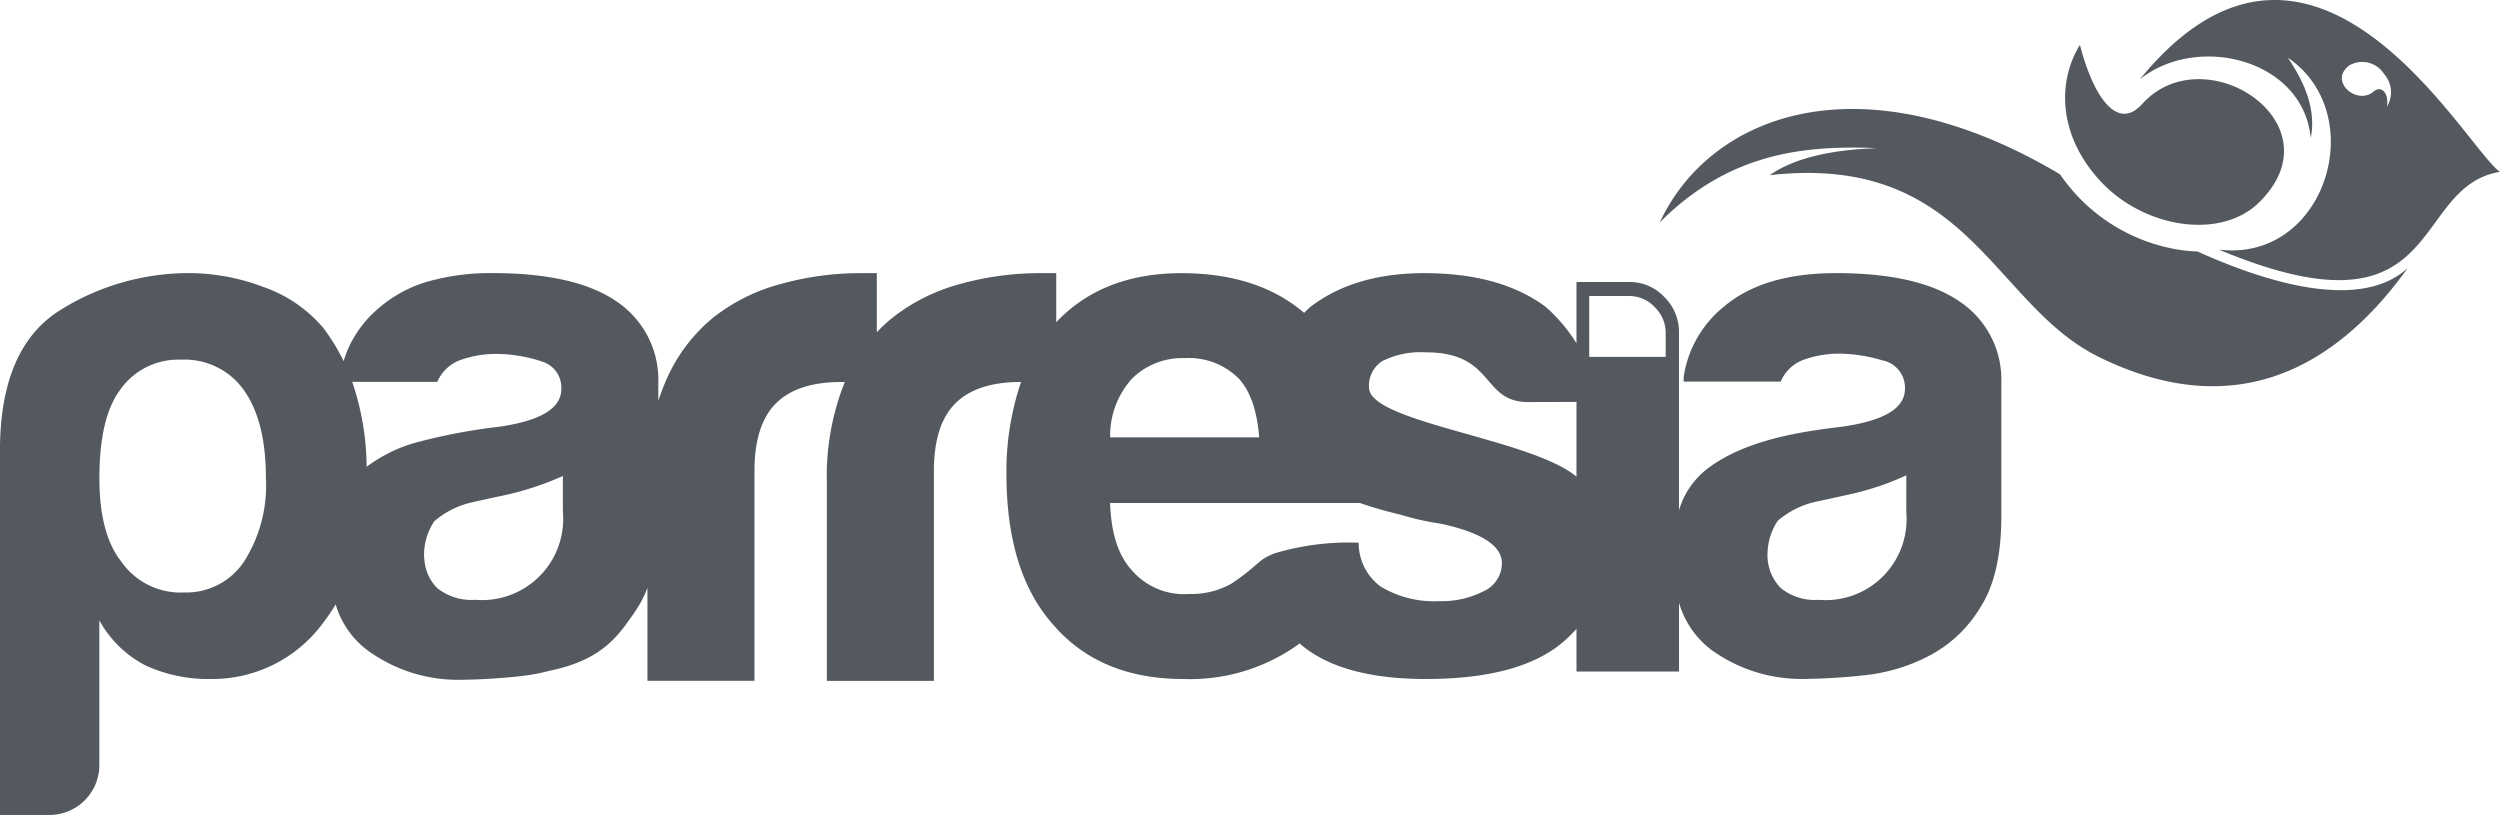<svg xmlns="http://www.w3.org/2000/svg" width="241.373" height="78.693" viewBox="0 0 241.373 78.693"><g id="Grupo_191" data-name="Grupo 191" transform="translate(1870.81 -9962.612)"><path id="Caminho_11" data-name="Caminho 11" d="M441.929,280.256c-2.641-1.792-6.578-2.7-11.86-2.7q-7.037,0-10.859,3.256a10.77,10.77,0,0,0-3.859,6.753v.465h9.37a3.813,3.813,0,0,1,2.247-2.121,10.241,10.241,0,0,1,3.527-.576,14.97,14.97,0,0,1,4.019.641,2.693,2.693,0,0,1,2.2,2.763c0,1.891-2.083,3.108-6.217,3.666-4.331.51-9.251,1.365-12.762,3.963a7.87,7.87,0,0,0-2.839,4.094V283.289a4.7,4.7,0,0,0-1.427-3.439,4.56,4.56,0,0,0-3.379-1.435H405v5.911a15.871,15.871,0,0,0-2.969-3.51q-4.38-3.255-11.713-3.256-6.766,0-11.007,3.256c-.213.2-.41.378-.606.575q-4.479-3.822-11.827-3.831-7.629,0-12.107,4.735V277.56h-1.46a28.6,28.6,0,0,0-7.775,1.036,18.066,18.066,0,0,0-6.561,3.256,13.727,13.727,0,0,0-1.526,1.414V277.56h-1.477a28.559,28.559,0,0,0-7.759,1.036,17.934,17.934,0,0,0-6.562,3.256,16.005,16.005,0,0,0-4.643,6.281c-.245.559-.459,1.151-.656,1.759v-1.711a9.114,9.114,0,0,0-4.085-7.925c-2.641-1.792-6.595-2.7-11.893-2.7a21.933,21.933,0,0,0-5.741.674c-.049.016-.1.016-.164.033v.016c-.065.016-.115.016-.164.033a12.737,12.737,0,0,0-4.806,2.5,11.182,11.182,0,0,0-2.986,3.8l-.032.082a9.684,9.684,0,0,0-.509,1.365,19.237,19.237,0,0,0-2-3.256,13.315,13.315,0,0,0-5.725-3.9,20.36,20.36,0,0,0-7.12-1.348,23.391,23.391,0,0,0-12.565,3.6q-5.758,3.626-5.774,13.516v35.2h4.79a4.822,4.822,0,0,0,4.806-4.8V311.086a10.7,10.7,0,0,0,4.511,4.375,14.49,14.49,0,0,0,6.217,1.281,13.261,13.261,0,0,0,10.859-5.393,19.355,19.355,0,0,0,1.23-1.809,8.513,8.513,0,0,0,3.166,4.5,14.8,14.8,0,0,0,8.908,2.78,58.3,58.3,0,0,0,5.872-.363,17.785,17.785,0,0,0,2.641-.493c3.871-.79,5.938-2.3,7.66-4.8.3-.394.575-.789.854-1.232a10.345,10.345,0,0,0,1-1.99v8.978h10.334V296.65q0-4.439,2.067-6.511t6.348-2.072h.312l-.033.066a24.453,24.453,0,0,0-1.706,9.7v19.09h10.335V296.65q0-4.439,2.066-6.511t6.349-2.072a26.742,26.742,0,0,0-1.411,8.88c0,6.3,1.493,11.164,4.511,14.551,3,3.487,7.184,5.245,12.548,5.245a17.926,17.926,0,0,0,11.007-3.256c.082-.065.147-.114.229-.18.066.066.148.115.213.18q3.938,3.255,11.992,3.256c5.626,0,9.875-1.036,12.681-3.124A11.653,11.653,0,0,0,405,311.892v4.128H414.9v-6.643a8.728,8.728,0,0,0,3.183,4.6,14.879,14.879,0,0,0,8.891,2.762,57.98,57.98,0,0,0,5.856-.361,17.317,17.317,0,0,0,6.283-1.908,12.542,12.542,0,0,0,4.855-4.6c1.378-2.121,2.05-5.064,2.05-8.83V288.165A9.067,9.067,0,0,0,441.929,280.256ZM276.348,305.413a6.694,6.694,0,0,1-5.774,2.976,6.975,6.975,0,0,1-6.069-2.976c-1.411-1.775-2.116-4.472-2.116-8.056q0-5.8,1.969-8.484a6.857,6.857,0,0,1,5.922-2.96,7,7,0,0,1,6.069,2.96c1.411,1.99,2.116,4.8,2.116,8.484A13.636,13.636,0,0,1,276.348,305.413Zm11.844-9.158a25.956,25.956,0,0,0-1.394-8.2h8.218a3.841,3.841,0,0,1,2.264-2.121,10.222,10.222,0,0,1,3.526-.576,14.448,14.448,0,0,1,4.036.642,2.552,2.552,0,0,1,.328.115h.017a2.621,2.621,0,0,1,1.8,2.631q0,2.836-6.2,3.666a56.024,56.024,0,0,0-7.5,1.414A14.307,14.307,0,0,0,288.191,296.255Zm18.947,4.358a7.835,7.835,0,0,1-8.464,8.484A5.266,5.266,0,0,1,295,307.962a4.276,4.276,0,0,1-1.165-2.22,5.974,5.974,0,0,1-.1-1.118,5.907,5.907,0,0,1,.984-3.107,8.393,8.393,0,0,1,3.691-1.842s1.083-.247,3.248-.707a29.079,29.079,0,0,0,5.479-1.824Zm54.954-12.875a6.878,6.878,0,0,1,5.068-1.973,6.807,6.807,0,0,1,5.233,1.973c1.132,1.233,1.771,3.125,1.969,5.673H359.975A8.24,8.24,0,0,1,362.092,287.738Zm34,20.5a8.862,8.862,0,0,1-4.363.988,9.944,9.944,0,0,1-5.644-1.414,5.222,5.222,0,0,1-2.116-4.227,24.883,24.883,0,0,0-8.088,1.019,3.624,3.624,0,0,0-.574.247,3.788,3.788,0,0,0-1.016.674h-.016a21.293,21.293,0,0,1-2.609,2.023,7.9,7.9,0,0,1-4.068.987,6.641,6.641,0,0,1-5.511-2.27c-1.313-1.414-2.018-3.567-2.117-6.511h24.13a39.776,39.776,0,0,0,3.953,1.135,24.572,24.572,0,0,0,3.822.855c3.937.856,5.922,2.121,5.922,3.815A2.981,2.981,0,0,1,396.1,308.241ZM405,290.182v7.027c-4.38-3.683-20.029-5.245-20.029-8.6a2.815,2.815,0,0,1,1.263-2.549,8.244,8.244,0,0,1,4.232-.854c6.693,0,5.3,4.8,9.875,4.8L405,289.99v0h.007Zm8.612-4.539h-7.381v-5.876h3.789a3.351,3.351,0,0,1,2.526,1.068,3.451,3.451,0,0,1,1.066,2.571Zm23.228,14.97A7.812,7.812,0,0,1,428.4,309.1a5.238,5.238,0,0,1-3.674-1.134,4.541,4.541,0,0,1-1.28-3.387,5.912,5.912,0,0,1,.984-3.107,8.407,8.407,0,0,1,3.674-1.842s1.083-.23,3.248-.707a27.2,27.2,0,0,0,5.495-1.842Z" transform="translate(-2123.602 9711.425)" fill="#54595F"></path><path id="Caminho_12" data-name="Caminho 12" d="M374.646,187.189l-.076.116.051-.052C374.634,187.227,374.634,187.214,374.646,187.189Zm13.7,8.945c7.809-7.636-5.262-16.17-11.267-9.522-2.445,2.72-4.75-.8-6.017-5.7-2.3,3.747-2,9.034,2.176,13.36S384.659,199.74,388.346,196.134Zm-5.941,4.722a13.937,13.937,0,0,1-1.446-.115,17.216,17.216,0,0,1-9.859-4.954l-.051-.052a18.672,18.672,0,0,1-1.92-2.336c-19.23-11.409-33.774-5.775-38.627,4.646,6.644-6.661,13.789-7.469,21.01-7.161-4.507.141-8.066.975-10.4,2.605,19.217-2.143,21.458,12.525,31.841,17.582,13.046,6.391,22.789,1.116,29.767-8.624C398.4,206.439,389.946,204.257,382.405,200.856Zm-5.556-16.618c5.544-4.454,15.773-1.951,16.5,5.672.512-2.58-.448-5.172-2.214-7.764,8.04,5.48,3.636,19.789-6.658,18.531,22.111,9.24,18.27-6.057,27.142-7.507C408.293,190.923,393.672,163.614,376.849,184.237Zm23.852,2.643c.23-1.463-.64-2.04-1.268-1.476-1.549,1.386-4.391-.924-2.394-2.49a2.478,2.478,0,0,1,3.38.8A2.648,2.648,0,0,1,400.7,186.881Z" transform="translate(-2041.058 9786.034)" fill="#54595F"></path></g></svg>